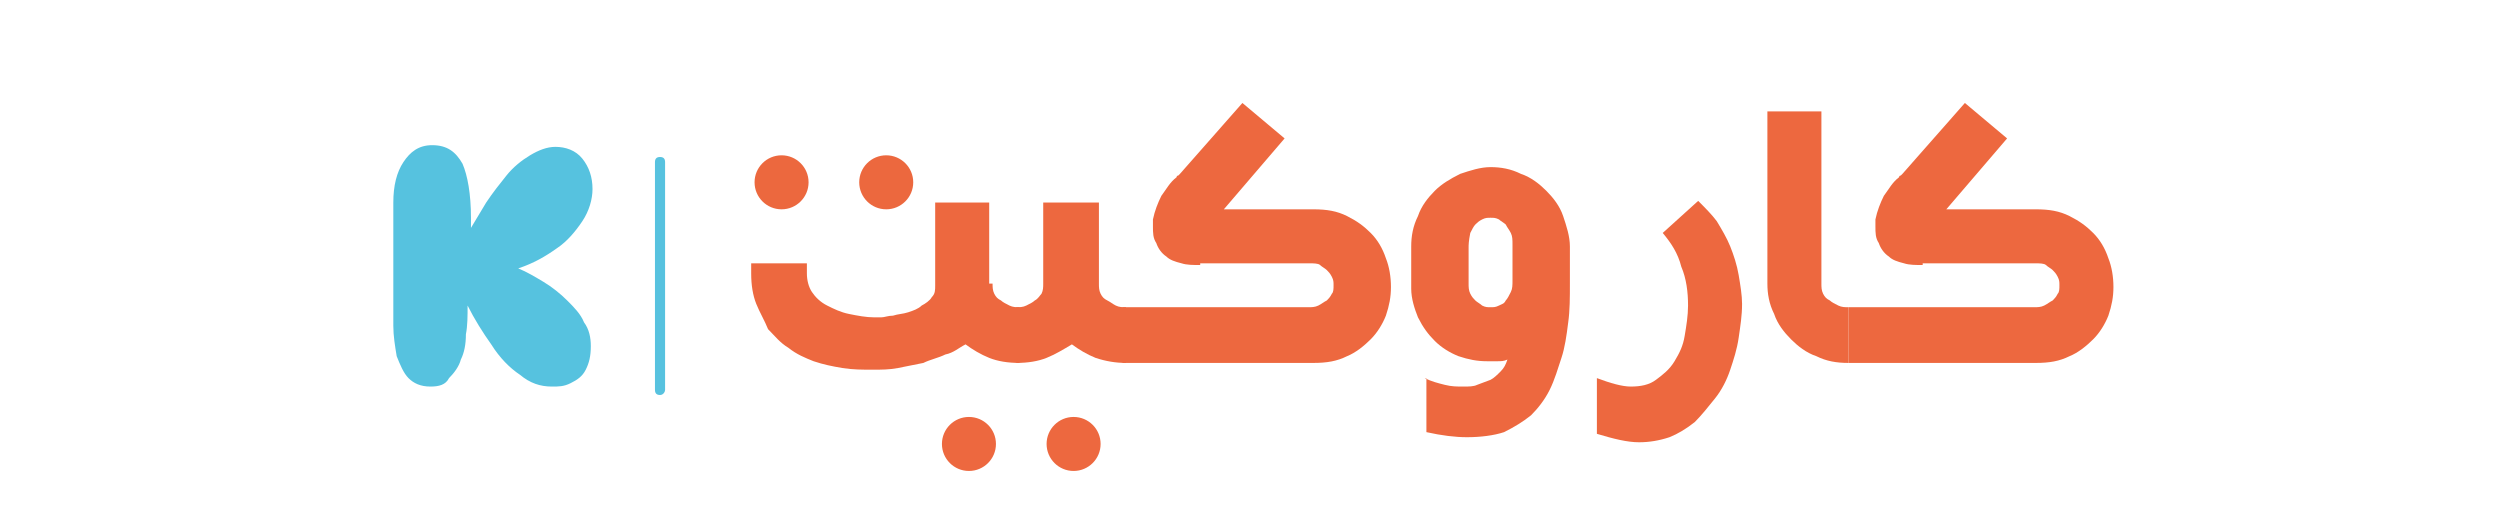 <?xml version="1.0" encoding="utf-8"?>
<!-- Generator: Adobe Illustrator 25.3.1, SVG Export Plug-In . SVG Version: 6.00 Build 0)  -->
<svg version="1.1" id="Layer_1" xmlns="http://www.w3.org/2000/svg" xmlns:xlink="http://www.w3.org/1999/xlink" x="0px" y="0px"
	 viewBox="0 0 148.1 30.6" style="enable-background:new 0 0 148.1 30.6;" xml:space="preserve">
<style type="text/css">
	.st0{fill:#ED683F;}
	.st1{fill:#56C2DF;}
	.st2{fill:#EC683E;}
	.st3{fill:#57C2DF;}
</style>
<g>
	<g>
		<path class="st0" d="M58.8,16.8c0,0.2,0,0.4,0.1,0.6c0.1,0.2,0.2,0.3,0.4,0.4c0.1,0.1,0.3,0.2,0.5,0.3c0.2,0.1,0.4,0.1,0.6,0.1
			v3.3c-0.7,0-1.3-0.1-1.8-0.3c-0.5-0.2-1-0.5-1.4-0.8c-0.4,0.2-0.7,0.5-1.2,0.6c-0.4,0.2-0.9,0.3-1.3,0.5c-0.5,0.1-1,0.2-1.5,0.3
			s-1,0.1-1.5,0.1c-0.6,0-1.2,0-1.8-0.1c-0.6-0.1-1.1-0.2-1.7-0.4c-0.5-0.2-1-0.4-1.5-0.8c-0.5-0.3-0.8-0.7-1.2-1.1
			C45.3,19,45,18.5,44.8,18c-0.2-0.5-0.3-1.1-0.3-1.8v-0.6h3.3v0.6c0,0.4,0.1,0.8,0.3,1.1c0.2,0.3,0.5,0.6,0.9,0.8
			c0.4,0.2,0.8,0.4,1.3,0.5c0.5,0.1,1,0.2,1.5,0.2c0.1,0,0.2,0,0.4,0c0.2,0,0.4-0.1,0.7-0.1c0.3-0.1,0.6-0.1,0.9-0.2
			c0.3-0.1,0.6-0.2,0.8-0.4c0.2-0.1,0.5-0.3,0.6-0.5c0.2-0.2,0.2-0.4,0.2-0.7V12h3.2V16.8z"/>
		<path class="st0" d="M65.1,16.8c0,0.2,0,0.4,0.1,0.6c0.1,0.2,0.2,0.3,0.4,0.4c0.2,0.1,0.3,0.2,0.5,0.3s0.4,0.1,0.6,0.1v3.3
			c-0.6,0-1.2-0.1-1.8-0.3c-0.5-0.2-1-0.5-1.4-0.8C63,20.7,62.5,21,62,21.2c-0.5,0.2-1.1,0.3-1.8,0.3v-3.3c0.2,0,0.4,0,0.6-0.1
			c0.2-0.1,0.4-0.2,0.5-0.3c0.2-0.1,0.3-0.3,0.4-0.4c0.1-0.2,0.1-0.4,0.1-0.6V12h3.3V16.8z"/>
		<path class="st0" d="M71.1,15.7c-0.4,0-0.8,0-1.1-0.1c-0.4-0.1-0.7-0.2-0.9-0.4c-0.3-0.2-0.5-0.5-0.6-0.8c-0.2-0.3-0.2-0.6-0.2-1
			c0-0.1,0-0.1,0-0.2c0-0.1,0-0.1,0-0.2c0.1-0.5,0.3-1,0.5-1.4c0.3-0.4,0.5-0.8,0.9-1.1c0,0,0-0.1,0.1-0.1c0,0,0.1-0.1,0.1-0.1
			l3.7-4.2l2.5,2.1l-3.6,4.2h5.3c0.8,0,1.4,0.1,2,0.4c0.6,0.3,1,0.6,1.4,1c0.4,0.4,0.7,0.9,0.9,1.5c0.2,0.5,0.3,1.1,0.3,1.7
			c0,0.6-0.1,1.1-0.3,1.7c-0.2,0.5-0.5,1-0.9,1.4c-0.4,0.4-0.9,0.8-1.4,1c-0.6,0.3-1.2,0.4-2,0.4H66.5v-3.3h11c0.2,0,0.4,0,0.6-0.1
			c0.2-0.1,0.3-0.2,0.5-0.3c0.1-0.1,0.2-0.2,0.3-0.4c0.1-0.1,0.1-0.3,0.1-0.5c0-0.2,0-0.3-0.1-0.5c-0.1-0.2-0.2-0.3-0.3-0.4
			c-0.1-0.1-0.3-0.2-0.4-0.3s-0.4-0.1-0.6-0.1H71.1z"/>
		<path class="st0" d="M84.4,22.4c0.4,0.2,0.8,0.3,1.2,0.4s0.7,0.1,1.1,0.1c0.3,0,0.6,0,0.8-0.1c0.3-0.1,0.5-0.2,0.8-0.3
			c0.2-0.1,0.4-0.3,0.6-0.5c0.2-0.2,0.3-0.4,0.4-0.7c-0.2,0.1-0.4,0.1-0.6,0.1c-0.2,0-0.4,0-0.6,0c-0.6,0-1.1-0.1-1.7-0.3
			c-0.5-0.2-1-0.5-1.4-0.9c-0.4-0.4-0.7-0.8-1-1.4c-0.2-0.5-0.4-1.1-0.4-1.7v-2.5c0-0.6,0.1-1.2,0.4-1.8c0.2-0.6,0.6-1.1,1-1.5
			c0.4-0.4,0.9-0.7,1.5-1c0.6-0.2,1.2-0.4,1.8-0.4s1.2,0.1,1.8,0.4c0.6,0.2,1.1,0.6,1.5,1c0.4,0.4,0.8,0.9,1,1.5
			c0.2,0.6,0.4,1.2,0.4,1.8v2.2c0,0.8,0,1.6-0.1,2.3c-0.1,0.8-0.2,1.5-0.4,2.1s-0.4,1.3-0.7,1.9c-0.3,0.6-0.7,1.1-1.1,1.5
			c-0.5,0.4-1,0.7-1.6,1c-0.6,0.2-1.4,0.3-2.2,0.3c-0.7,0-1.5-0.1-2.4-0.3V22.4z M87,16.8c0,0.2,0,0.4,0.1,0.6
			c0.1,0.2,0.2,0.3,0.3,0.4c0.1,0.1,0.3,0.2,0.4,0.3c0.2,0.1,0.3,0.1,0.5,0.1c0.2,0,0.3,0,0.5-0.1c0.2-0.1,0.3-0.1,0.4-0.3
			c0.1-0.1,0.2-0.3,0.3-0.5c0.1-0.2,0.1-0.4,0.1-0.7v-2.1c0-0.3,0-0.5-0.1-0.7s-0.2-0.3-0.3-0.5c-0.1-0.1-0.3-0.2-0.4-0.3
			c-0.2-0.1-0.3-0.1-0.5-0.1c-0.2,0-0.3,0-0.5,0.1c-0.2,0.1-0.3,0.2-0.4,0.3c-0.1,0.1-0.2,0.3-0.3,0.5C87,14.3,87,14.5,87,14.7V16.8
			z"/>
		<path class="st0" d="M100.6,11.9c0.4,0.4,0.8,0.8,1.1,1.2c0.3,0.5,0.6,1,0.8,1.5c0.2,0.5,0.4,1.1,0.5,1.7c0.1,0.6,0.2,1.2,0.2,1.7
			c0,0.7-0.1,1.3-0.2,2c-0.1,0.7-0.3,1.3-0.5,1.9c-0.2,0.6-0.5,1.2-0.9,1.7c-0.4,0.5-0.8,1-1.2,1.4c-0.5,0.4-1,0.7-1.5,0.9
			c-0.6,0.2-1.2,0.3-1.8,0.3c-0.7,0-1.5-0.2-2.5-0.5v-3.3c0.8,0.3,1.5,0.5,2,0.5c0.6,0,1.1-0.1,1.5-0.4c0.4-0.3,0.8-0.6,1.1-1.1
			s0.5-0.9,0.6-1.5c0.1-0.6,0.2-1.2,0.2-1.8c0-0.8-0.1-1.6-0.4-2.3c-0.2-0.8-0.6-1.4-1.1-2L100.6,11.9z"/>
		<path class="st0" d="M104.6,6.6h3.3v10.2c0,0.2,0,0.4,0.1,0.6c0.1,0.2,0.2,0.3,0.4,0.4c0.1,0.1,0.3,0.2,0.5,0.3s0.4,0.1,0.6,0.1
			v3.3c-0.7,0-1.3-0.1-1.9-0.4c-0.6-0.2-1.1-0.6-1.5-1c-0.4-0.4-0.8-0.9-1-1.5c-0.3-0.6-0.4-1.2-0.4-1.8V6.6z"/>
		<path class="st0" d="M113.9,15.7c-0.4,0-0.8,0-1.1-0.1c-0.4-0.1-0.7-0.2-0.9-0.4c-0.3-0.2-0.5-0.5-0.6-0.8c-0.2-0.3-0.2-0.6-0.2-1
			c0-0.1,0-0.1,0-0.2c0-0.1,0-0.1,0-0.2c0.1-0.5,0.3-1,0.5-1.4c0.3-0.4,0.5-0.8,0.9-1.1c0,0,0-0.1,0.1-0.1c0,0,0.1-0.1,0.1-0.1
			l3.7-4.2l2.5,2.1l-3.6,4.2h5.3c0.8,0,1.4,0.1,2,0.4c0.6,0.3,1,0.6,1.4,1c0.4,0.4,0.7,0.9,0.9,1.5c0.2,0.5,0.3,1.1,0.3,1.7
			c0,0.6-0.1,1.1-0.3,1.7c-0.2,0.5-0.5,1-0.9,1.4c-0.4,0.4-0.9,0.8-1.4,1c-0.6,0.3-1.2,0.4-2,0.4h-11.1v-3.3h11c0.2,0,0.4,0,0.6-0.1
			c0.2-0.1,0.3-0.2,0.5-0.3c0.1-0.1,0.2-0.2,0.3-0.4c0.1-0.1,0.1-0.3,0.1-0.5c0-0.2,0-0.3-0.1-0.5c-0.1-0.2-0.2-0.3-0.3-0.4
			c-0.1-0.1-0.3-0.2-0.4-0.3s-0.4-0.1-0.6-0.1H113.9z"/>
	</g>
	<g>
		<path class="st1" d="M25.5,22.9c-0.6,0-1-0.2-1.3-0.5c-0.3-0.3-0.5-0.8-0.7-1.3c-0.1-0.6-0.2-1.2-0.2-1.8c0-0.7,0-1.3,0-2
			c0-0.3,0-0.8,0-1.3c0-0.5,0-1.1,0-1.6c0-0.6,0-1,0-1.5c0-0.4,0-0.7,0-0.9c0-1,0.2-1.8,0.6-2.4c0.4-0.6,0.9-1,1.7-1
			c0.9,0,1.4,0.4,1.8,1.1c0.3,0.7,0.5,1.8,0.5,3.2c0,0.1,0,0.4,0,0.6c0.3-0.5,0.6-1,0.9-1.5c0.4-0.6,0.8-1.1,1.2-1.6
			c0.4-0.5,0.9-0.9,1.4-1.2c0.5-0.3,1-0.5,1.5-0.5c0.6,0,1.2,0.2,1.6,0.7c0.4,0.5,0.6,1.1,0.6,1.8c0,0.6-0.2,1.3-0.6,1.9
			c-0.4,0.6-0.9,1.2-1.5,1.6c-0.7,0.5-1.4,0.9-2.3,1.2c0.5,0.2,1,0.5,1.5,0.8c0.5,0.3,1,0.7,1.4,1.1c0.4,0.4,0.8,0.8,1,1.3
			c0.3,0.4,0.4,0.9,0.4,1.4c0,0.6-0.1,1-0.3,1.4c-0.2,0.4-0.5,0.6-0.9,0.8c-0.4,0.2-0.7,0.2-1.1,0.2c-0.7,0-1.3-0.2-1.9-0.7
			c-0.6-0.4-1.2-1-1.7-1.8c-0.5-0.7-1-1.5-1.4-2.3c0,0.6,0,1.2-0.1,1.7c0,0.6-0.1,1.1-0.3,1.5c-0.1,0.4-0.4,0.8-0.7,1.1
			C26.4,22.8,26,22.9,25.5,22.9z"/>
	</g>
	<circle class="st0" cx="63.6" cy="26.3" r="1.6"/>
	<circle class="st0" cx="57.4" cy="26.3" r="1.6"/>
	<g>
		<circle class="st2" cx="52.5" cy="10.8" r="1.6"/>
		<circle class="st2" cx="46.3" cy="10.8" r="1.6"/>
	</g>
	<path class="st3" d="M39.1,23.4L39.1,23.4c-0.2,0-0.3-0.1-0.3-0.3V9.6c0-0.2,0.1-0.3,0.3-0.3l0,0c0.2,0,0.3,0.1,0.3,0.3v13.5
		C39.4,23.2,39.3,23.4,39.1,23.4z"/>
</g>
</svg>
